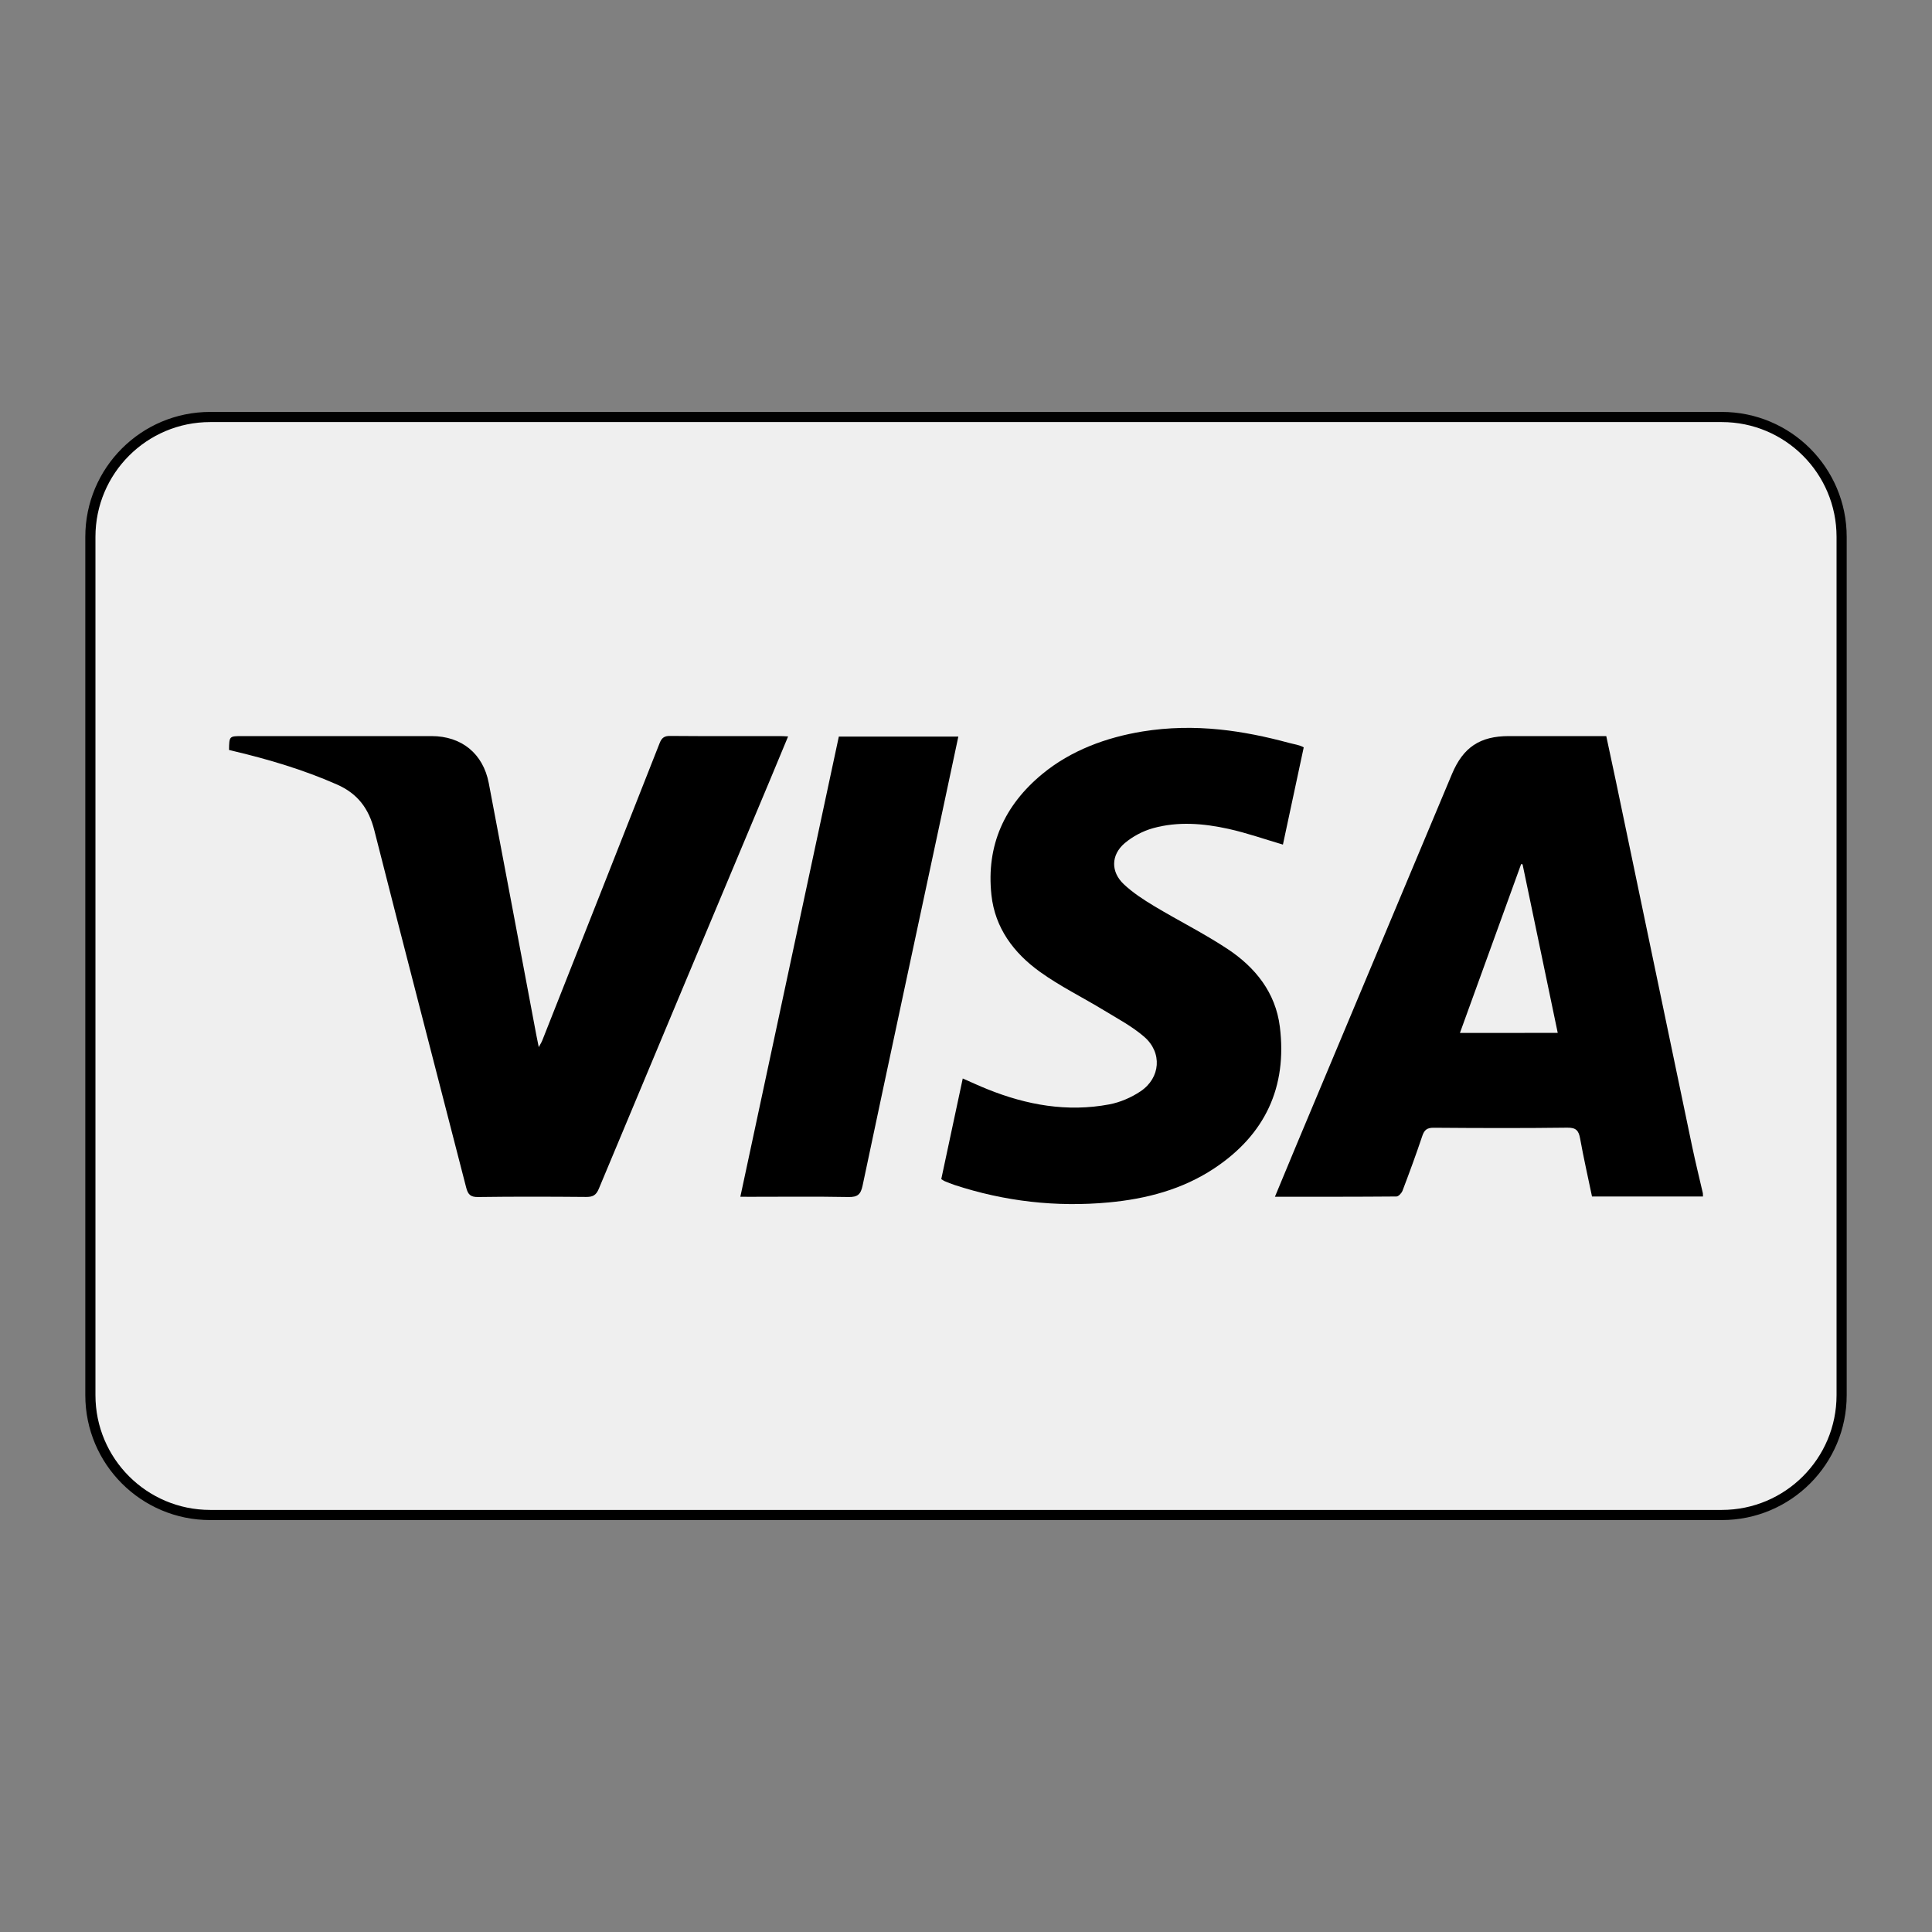 <?xml version="1.0" encoding="utf-8"?>
<!-- Generator: Adobe Illustrator 26.0.1, SVG Export Plug-In . SVG Version: 6.00 Build 0)  -->
<svg version="1.1" id="Layer_1" xmlns="http://www.w3.org/2000/svg" xmlns:xlink="http://www.w3.org/1999/xlink" x="0px" y="0px"
	 viewBox="0 0 500 500" style="enable-background:new 0 0 500 500;" xml:space="preserve">
<rect x="0" y="0" width="500" height="500" fill="#808080" stroke="none"/>
<style type="text/css">
	.st0{fill:#EFEFEF;stroke:#000000;stroke-width:2.625;stroke-miterlimit:10;}
</style>
<g>
	<path class="st0" d="M445.6,392.08H54.4c-17.13,0-31.01-13.88-31.01-31.01V138.93c0-17.13,13.88-31.01,31.01-31.01h391.2
		c17.13,0,31.01,13.88,31.01,31.01v222.14C476.61,378.2,462.73,392.08,445.6,392.08z"/>
	<g>
		<path d="M440.73,309.65c-9.52,0-19.05,0-28.72,0c-1.05-5.05-2.18-9.99-3.07-14.97c-0.37-2.07-1.03-2.87-3.34-2.84
			c-11.51,0.15-23.03,0.11-34.55,0.02c-1.74-0.01-2.44,0.56-2.97,2.15c-1.59,4.75-3.32,9.45-5.1,14.13
			c-0.24,0.64-1.04,1.51-1.59,1.51c-10.38,0.09-20.76,0.07-31.44,0.07c1.95-4.69,3.79-9.16,5.66-13.62
			c13.38-31.93,26.77-63.86,40.16-95.79c2.9-6.92,7.25-9.81,14.72-9.81c8.33,0,16.67,0,25.21,0c0.83,3.89,1.67,7.73,2.47,11.57
			c6.59,31.55,13.16,63.11,19.76,94.66c0.85,4.04,1.84,8.05,2.77,12.08C440.73,309.09,440.73,309.37,440.73,309.65z M403.14,267.31
			c-3.06-14.67-6.08-29.15-9.1-43.62c-0.12-0.02-0.25-0.05-0.37-0.07c-5.26,14.51-10.52,29.02-15.84,43.7
			C386.43,267.31,394.65,267.31,403.14,267.31z"/>
		<path d="M315.59,188.79c6.03,0.61,12.02,1.85,18.04,3.48c1.17,0.32,2.7,0.51,3.75,1.14c0.01,0,0.03,0.02,0.02,0.03
			c-1.83,8.58-3.62,16.95-5.38,25.14c-4.8-1.41-9.39-3.03-14.11-4.07c-6.45-1.42-13.06-1.97-19.52-0.17
			c-2.62,0.73-5.28,2.14-7.35,3.9c-3.54,3.04-3.59,7.41-0.21,10.59c2.33,2.2,5.1,4,7.86,5.66c6.28,3.78,12.88,7.06,18.99,11.1
			c7.19,4.75,12.44,11.29,13.54,20.12c1.95,15.63-3.83,27.94-16.96,36.65c-8.25,5.48-17.6,7.92-27.33,8.83
			c-13.59,1.26-26.91-0.26-39.9-4.52c-0.87-0.29-1.72-0.64-2.57-0.99c-0.25-0.1-0.47-0.29-0.86-0.53
			c1.83-8.59,3.67-17.19,5.56-26.04c2.21,0.97,4.29,1.94,6.42,2.79c10.15,4.09,20.62,5.96,31.48,3.92c2.83-0.53,5.71-1.78,8.1-3.38
			c5.2-3.48,5.69-10.03,0.96-14.12c-3.11-2.69-6.85-4.68-10.39-6.83c-5.53-3.37-11.41-6.24-16.65-10.02
			c-6.71-4.84-11.58-11.29-12.5-19.86c-1.38-12.83,3.38-23.25,13.23-31.35c7.4-6.08,16.49-9.41,25.85-10.95
			C302.44,188.21,309.04,188.13,315.59,188.79z"/>
		<path d="M203.96,190.59c-1.61,3.88-3.14,7.58-4.69,11.28c-14.78,35.26-29.58,70.5-44.3,105.79c-0.7,1.68-1.56,2.12-3.26,2.11
			c-9.33-0.08-18.66-0.11-27.98,0.02c-1.98,0.03-2.62-0.67-3.08-2.44c-7.91-30.82-15.95-61.6-23.77-92.44
			c-1.43-5.66-4.31-9.52-9.69-11.89c-8.63-3.8-17.59-6.47-26.73-8.64c-0.4-0.1-0.81-0.2-1.19-0.3c0.05-3.58,0.05-3.58,3.45-3.58
			c16.32,0,32.65,0,48.97,0c7.74,0,13.33,4.5,14.8,12.16c4.14,21.7,8.2,43.41,12.29,65.11c0.18,0.95,0.38,1.89,0.65,3.23
			c0.42-0.8,0.72-1.24,0.91-1.73c10.14-25.64,20.28-51.29,30.37-76.95c0.55-1.4,1.23-1.88,2.74-1.86
			c9.47,0.08,18.94,0.04,28.41,0.04C202.48,190.49,203.09,190.55,203.96,190.59z"/>
		<path d="M191.6,309.72c8.53-39.86,17-79.43,25.49-119.1c10.33,0,20.53,0,30.93,0c-1.29,6.04-2.55,11.97-3.81,17.89
			c-7.01,32.77-14.04,65.53-20.97,98.32c-0.48,2.28-1.29,3-3.65,2.96c-8.48-0.16-16.96-0.06-25.44-0.06
			C193.38,309.72,192.62,309.72,191.6,309.72z"/>
	</g>
</g>
</svg>
